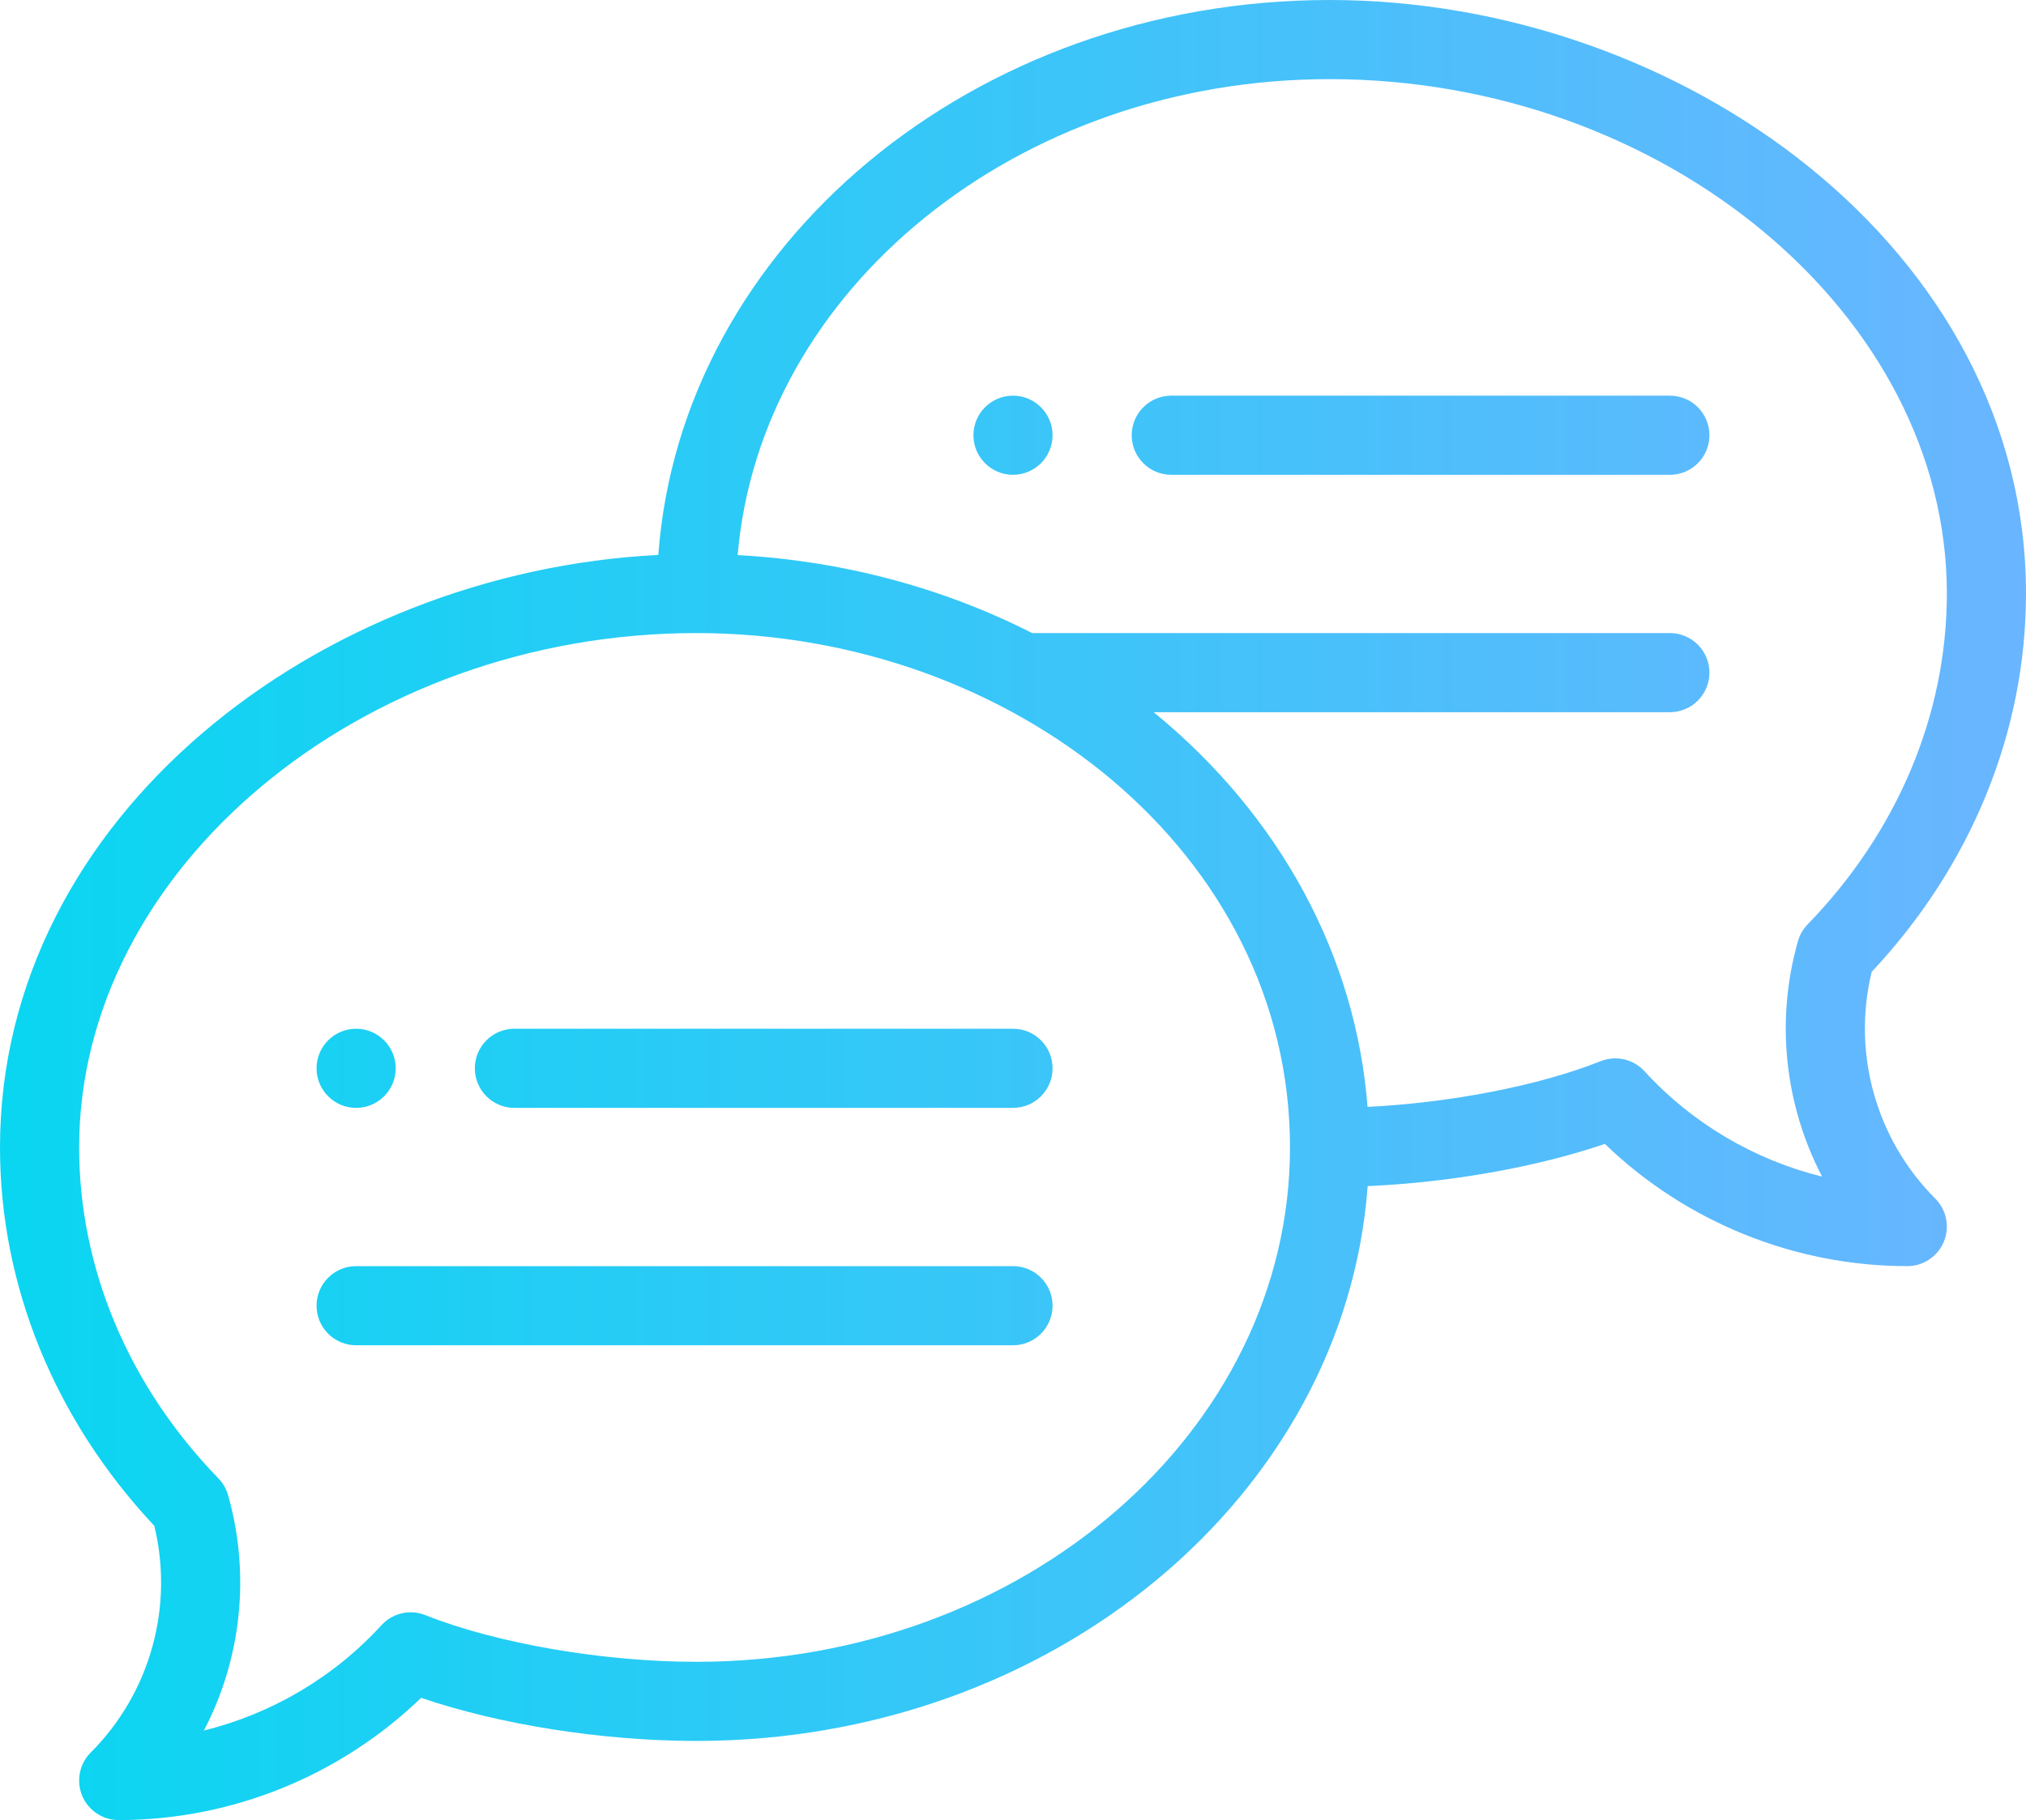 <?xml version="1.0" encoding="utf-8"?>
<!-- Generator: Adobe Illustrator 16.0.0, SVG Export Plug-In . SVG Version: 6.00 Build 0)  -->
<!DOCTYPE svg PUBLIC "-//W3C//DTD SVG 1.1//EN" "http://www.w3.org/Graphics/SVG/1.1/DTD/svg11.dtd">
<svg version="1.1" id="Layer_1" xmlns="http://www.w3.org/2000/svg" xmlns:xlink="http://www.w3.org/1999/xlink" x="0px" y="0px"
	 width="1000px" height="898.438px" viewBox="0 24.781 1000 898.438" enable-background="new 0 24.781 1000 898.438"
	 xml:space="preserve">
<linearGradient id="SVGID_1_" gradientUnits="userSpaceOnUse" x1="0" y1="474" x2="1000" y2="474">
	<stop  offset="0" style="stop-color:#09D6F1"/>
	<stop  offset="1" style="stop-color:#6AB5FF"/>
</linearGradient>
<path fill="url(#SVGID_1_)" d="M500,220.094c-10.78,0-19.531,8.751-19.531,19.531s8.751,19.531,19.531,19.531
	s19.531-8.751,19.531-19.531S510.78,220.094,500,220.094z M175.781,571.656c10.78,0,19.531-8.751,19.531-19.531
	s-8.751-19.531-19.531-19.531c-10.78,0-19.531,8.751-19.531,19.531S165.001,571.656,175.781,571.656z M656.25,24.781
	c-175.835,0-320.152,121.231-331.314,273.934C157.479,307.115,0,427.865,0,591.188c0,68.253,27.008,134.384,76.172,186.782
	c9.728,40.101-2.083,82.604-31.387,111.907c-5.585,5.585-7.256,13.985-4.234,21.286c3.021,7.294,10.139,12.055,18.043,12.055
	c55.702,0,109.383-21.843,149.269-60.333c38.856,13.244,89.554,21.271,135.887,21.271c175.813,0,320.114-121.2,331.307-273.872
	c40.895-1.816,83.429-9.369,117.08-20.836c39.888,38.489,93.567,60.333,149.271,60.333c7.903,0,15.021-4.762,18.043-12.056
	c3.021-7.301,1.351-15.7-4.233-21.285c-29.305-29.305-41.115-71.809-31.388-111.907C972.992,452.134,1000,386.002,1000,317.75
	C1000,148.049,830.391,24.781,656.25,24.781z M343.75,845.094c-46.097,0-98.625-9.049-133.812-23.049
	c-7.538-3.006-16.151-1.029-21.637,4.96c-23.583,25.779-54.245,43.754-87.654,52.018c18.41-35.271,23.109-76.852,11.91-116.25
	c-0.885-3.104-2.525-5.942-4.776-8.255c-44.313-45.639-68.718-103.646-68.718-163.33c0-137.634,139.526-253.906,304.688-253.906
	c155.96,0,292.969,108.453,292.969,253.906C636.719,731.194,505.295,845.094,343.75,845.094z M892.22,481.08
	c-2.251,2.319-3.892,5.157-4.775,8.255c-11.199,39.398-6.5,80.979,11.909,116.249c-33.409-8.255-64.071-26.237-87.653-52.017
	c-5.486-5.981-14.101-7.967-21.639-4.96c-30.493,12.131-73.997,20.53-115.065,22.561c-5.706-73.86-42.549-143.28-105.537-194.824
	H824.22c10.788,0,19.531-8.743,19.531-19.531s-8.743-19.531-19.531-19.531H509.453c-44.335-22.568-94.116-35.729-145.355-38.49
	C375.32,167.611,502.067,63.844,656.25,63.844c165.161,0,304.688,116.272,304.688,253.906
	C960.938,377.435,936.531,435.441,892.22,481.08z M500,532.594H253.906c-10.788,0-19.531,8.743-19.531,19.531
	s8.743,19.531,19.531,19.531H500c10.788,0,19.531-8.743,19.531-19.531S510.788,532.594,500,532.594z M500,649.781H175.781
	c-10.788,0-19.531,8.743-19.531,19.53c0,10.788,8.743,19.531,19.531,19.531H500c10.788,0,19.531-8.743,19.531-19.531
	C519.531,658.524,510.788,649.781,500,649.781z M824.219,220.094H578.125c-10.788,0-19.531,8.743-19.531,19.531
	s8.743,19.531,19.531,19.531h246.094c10.788,0,19.531-8.743,19.531-19.531S835.007,220.094,824.219,220.094z"/>
</svg>
